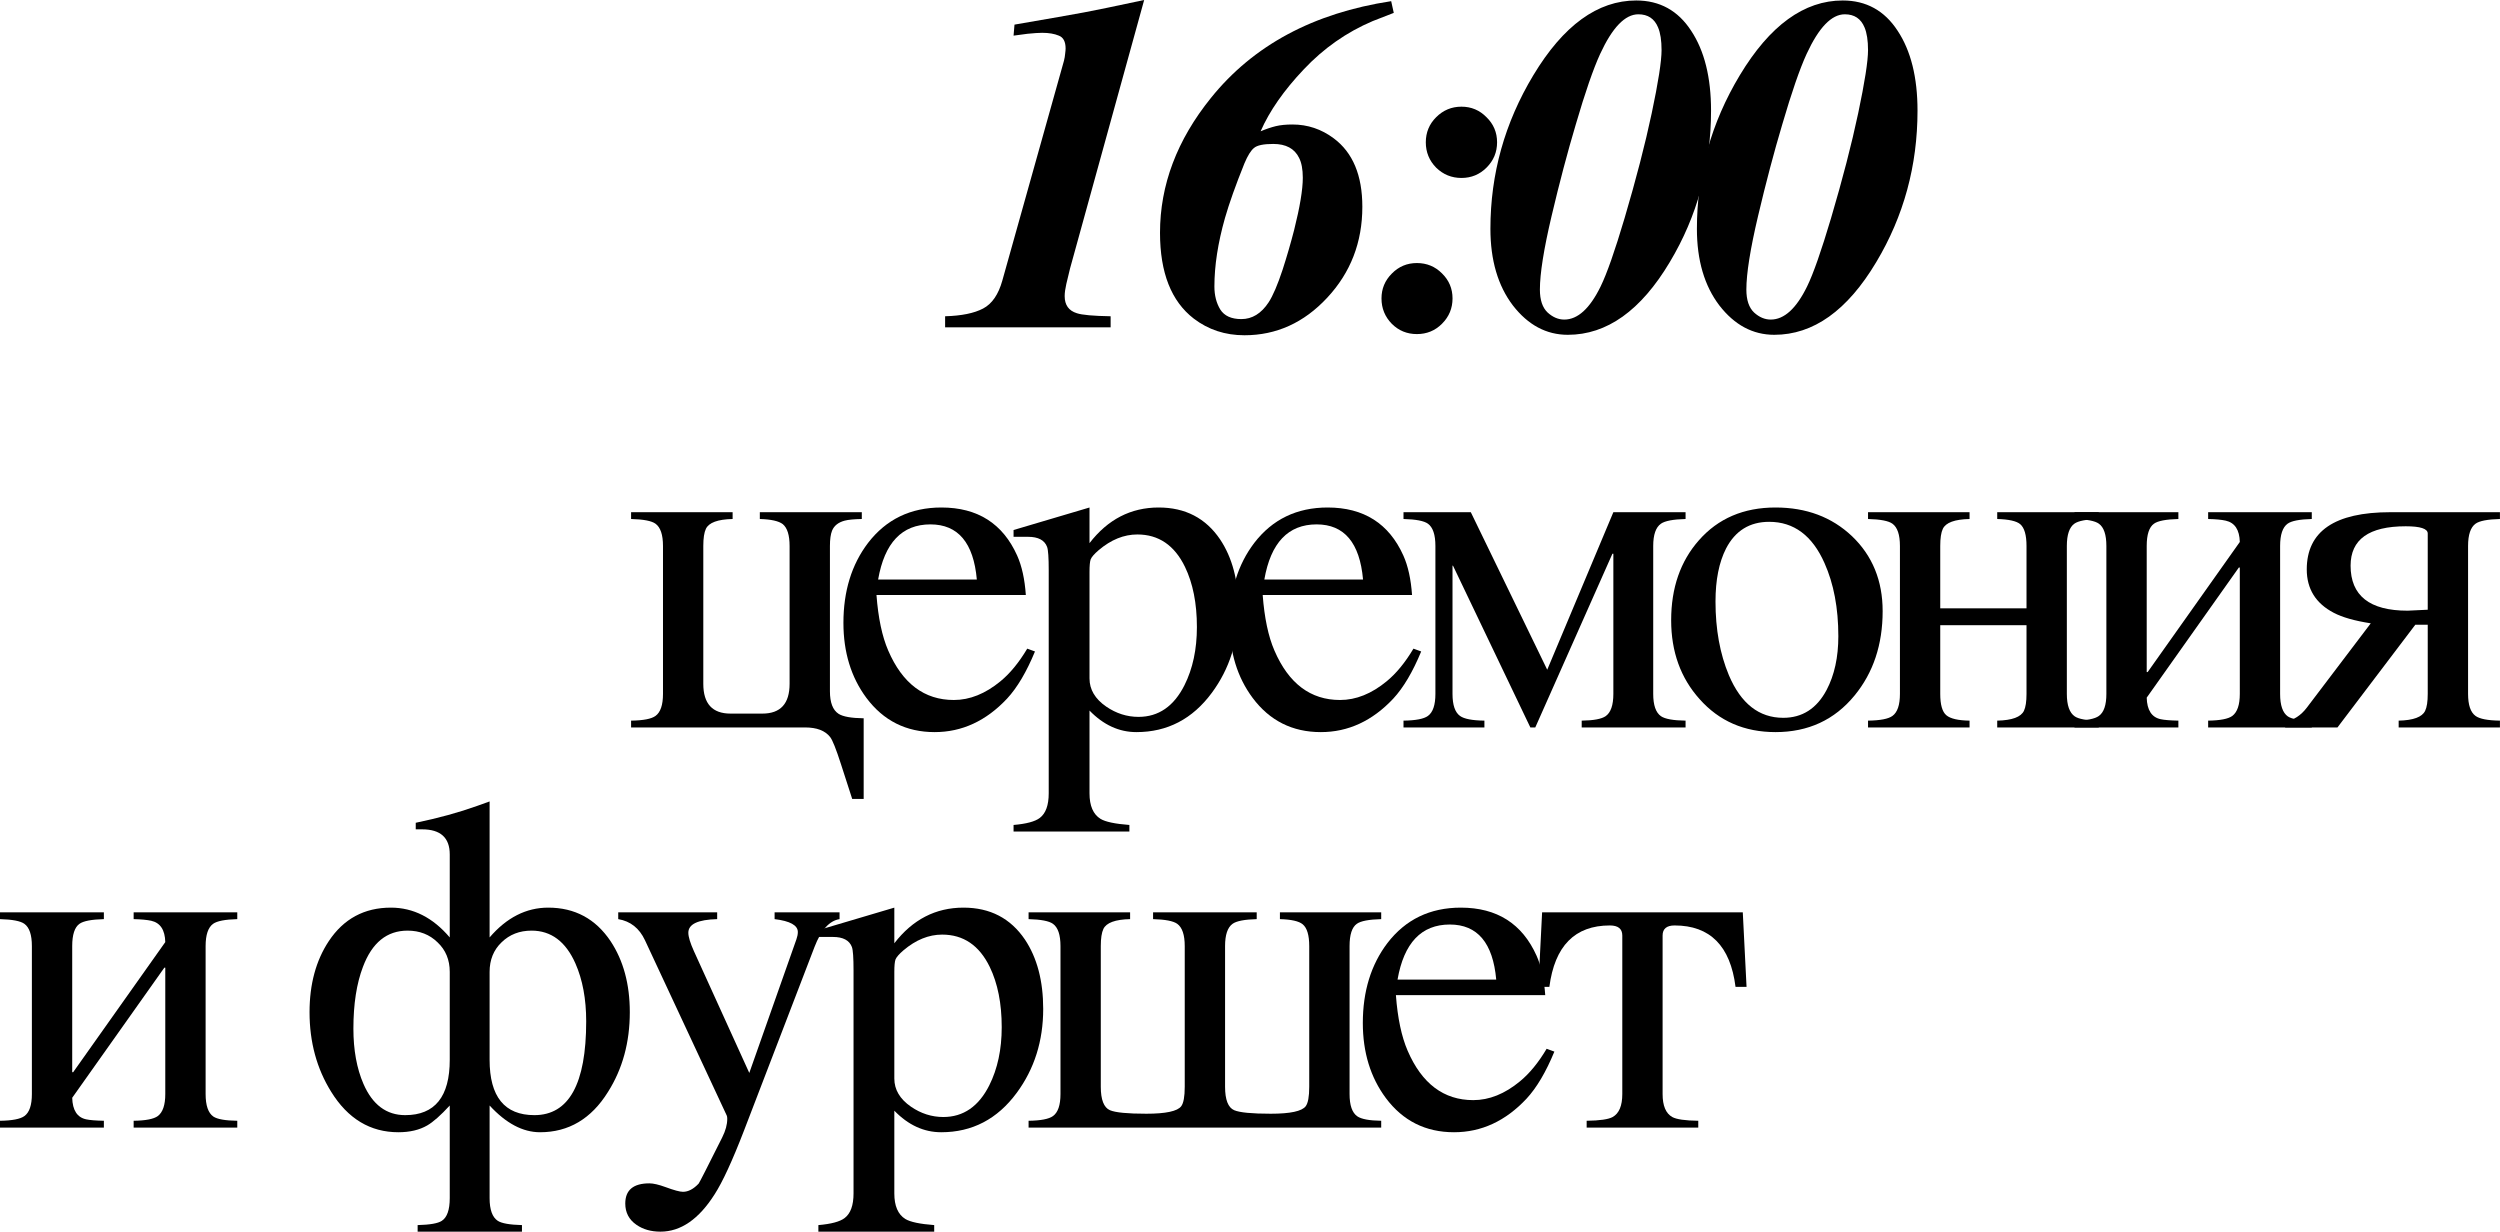 <?xml version="1.0" encoding="UTF-8"?> <svg xmlns="http://www.w3.org/2000/svg" viewBox="0 0 93.719 46.172" fill="none"><path d="M35.43 11.856C36.045 11.839 36.52 11.742 36.854 11.566C37.188 11.391 37.428 11.042 37.574 10.521L39.886 2.276C39.909 2.183 39.924 2.095 39.93 2.013C39.941 1.931 39.947 1.866 39.947 1.819C39.947 1.562 39.862 1.4 39.693 1.336C39.528 1.266 39.32 1.23 39.068 1.23C38.946 1.23 38.764 1.242 38.523 1.266C38.395 1.283 38.219 1.307 37.996 1.336L38.031 0.923C39.361 0.694 40.229 0.542 40.633 0.466C41.043 0.39 41.796 0.234 42.892 0L40.114 10.063C40.062 10.269 40.015 10.462 39.974 10.644C39.933 10.825 39.912 10.978 39.912 11.101C39.912 11.435 40.065 11.648 40.369 11.742C40.562 11.807 40.984 11.845 41.635 11.856V12.27H35.43V11.856Z" fill="black"></path><path d="M46.536 11.962C46.94 11.962 47.28 11.754 47.555 11.338C47.72 11.086 47.895 10.676 48.083 10.107C48.247 9.598 48.39 9.103 48.514 8.622C48.73 7.761 48.839 7.107 48.839 6.662C48.839 6.346 48.792 6.097 48.698 5.915C48.528 5.569 48.206 5.396 47.731 5.396C47.368 5.396 47.128 5.446 47.011 5.546C46.893 5.64 46.773 5.833 46.65 6.126C46.322 6.94 46.079 7.623 45.921 8.174C45.657 9.105 45.525 9.961 45.525 10.74C45.525 11.074 45.599 11.361 45.745 11.602C45.897 11.842 46.161 11.962 46.536 11.962ZM52.249 0.483L51.458 0.791C50.479 1.207 49.618 1.811 48.874 2.602C48.13 3.387 47.591 4.16 47.257 4.922C47.468 4.834 47.658 4.77 47.828 4.729C47.998 4.688 48.206 4.667 48.452 4.667C49.02 4.667 49.536 4.84 49.999 5.186C50.714 5.719 51.071 6.574 51.071 7.752C51.071 9.082 50.632 10.219 49.753 11.162C48.88 12.1 47.846 12.568 46.65 12.568C45.929 12.568 45.297 12.36 44.752 11.944C43.908 11.294 43.486 10.222 43.486 8.728C43.486 6.935 44.122 5.25 45.393 3.674C46.981 1.699 49.234 0.489 52.152 0.044L52.249 0.483Z" fill="black"></path><path d="M54.452 11.188C54.452 11.558 54.32 11.874 54.056 12.138C53.799 12.396 53.485 12.524 53.116 12.524C52.747 12.524 52.433 12.396 52.175 12.138C51.918 11.874 51.789 11.558 51.789 11.188C51.789 10.825 51.918 10.515 52.175 10.257C52.433 9.993 52.747 9.861 53.116 9.861C53.485 9.861 53.799 9.99 54.056 10.248C54.32 10.506 54.452 10.819 54.452 11.188ZM54.786 3.999C55.155 3.999 55.468 4.131 55.726 4.395C55.99 4.652 56.122 4.966 56.122 5.335C56.122 5.704 55.99 6.021 55.726 6.284C55.468 6.542 55.155 6.671 54.786 6.671C54.417 6.671 54.1 6.542 53.837 6.284C53.579 6.021 53.45 5.704 53.45 5.335C53.45 4.966 53.579 4.652 53.837 4.395C54.1 4.131 54.417 3.999 54.786 3.999Z" fill="black"></path><path d="M58.641 11.98C59.145 11.98 59.599 11.566 60.003 10.74C60.238 10.26 60.537 9.407 60.9 8.183C61.333 6.718 61.673 5.405 61.919 4.245C62.166 3.079 62.288 2.291 62.288 1.881C62.288 1.518 62.244 1.233 62.157 1.028C62.022 0.7 61.776 0.536 61.418 0.536C60.92 0.536 60.443 1.031 59.986 2.021C59.728 2.584 59.423 3.466 59.072 4.667C58.761 5.71 58.459 6.853 58.166 8.095C57.873 9.337 57.727 10.257 57.727 10.855C57.727 11.247 57.824 11.534 58.017 11.716C58.21 11.892 58.418 11.98 58.641 11.98ZM64.143 4.148C64.143 6.211 63.627 8.104 62.596 9.826C61.512 11.643 60.238 12.551 58.773 12.551C57.97 12.551 57.285 12.185 56.716 11.452C56.154 10.714 55.872 9.756 55.872 8.578C55.872 6.521 56.408 4.603 57.481 2.821C58.606 0.952 59.892 0.018 61.339 0.018C62.218 0.018 62.904 0.396 63.396 1.151C63.894 1.901 64.143 2.9 64.143 4.148Z" fill="black"></path><path d="M66.381 11.98C66.885 11.98 67.339 11.566 67.743 10.74C67.978 10.26 68.276 9.407 68.64 8.183C69.073 6.718 69.413 5.405 69.659 4.245C69.905 3.079 70.028 2.291 70.028 1.881C70.028 1.518 69.984 1.233 69.897 1.028C69.762 0.7 69.516 0.536 69.158 0.536C68.66 0.536 68.183 1.031 67.726 2.021C67.468 2.584 67.163 3.466 66.812 4.667C66.501 5.71 66.199 6.853 65.906 8.095C65.613 9.337 65.467 10.257 65.467 10.855C65.467 11.247 65.564 11.534 65.757 11.716C65.95 11.892 66.158 11.98 66.381 11.98ZM71.883 4.148C71.883 6.211 71.367 8.104 70.336 9.826C69.252 11.643 67.978 12.551 66.513 12.551C65.71 12.551 65.025 12.185 64.456 11.452C63.894 10.714 63.613 9.756 63.613 8.578C63.613 6.521 64.149 4.603 65.221 2.821C66.346 0.952 67.632 0.018 69.079 0.018C69.958 0.018 70.644 0.396 71.136 1.151C71.634 1.901 71.883 2.9 71.883 4.148Z" fill="black"></path><path d="M23.658 27.015C24.115 27.009 24.42 26.95 24.572 26.839C24.76 26.704 24.854 26.429 24.854 26.013V20.467C24.854 20.045 24.76 19.767 24.572 19.632C24.426 19.526 24.121 19.468 23.658 19.456V19.201H27.464V19.456C26.908 19.468 26.573 19.591 26.462 19.825C26.398 19.96 26.365 20.174 26.365 20.467V25.635C26.365 26.379 26.705 26.751 27.385 26.751H28.58C29.26 26.751 29.6 26.379 29.6 25.635V20.467C29.6 20.063 29.515 19.79 29.345 19.649C29.193 19.532 28.905 19.468 28.484 19.456V19.201H32.307V19.456C32.014 19.462 31.8 19.482 31.665 19.518C31.425 19.582 31.267 19.708 31.191 19.896C31.138 20.03 31.112 20.221 31.112 20.467V25.916C31.112 26.338 31.22 26.619 31.437 26.76C31.601 26.865 31.914 26.921 32.377 26.927V29.95H31.947L31.524 28.641C31.343 28.078 31.208 27.741 31.12 27.63C30.933 27.39 30.619 27.27 30.18 27.27H23.658V27.015Z" fill="black"></path><path d="M32.857 22.304C32.922 23.165 33.068 23.859 33.297 24.387C33.83 25.623 34.65 26.241 35.758 26.241C36.355 26.241 36.938 26.007 37.507 25.538C37.864 25.245 38.198 24.838 38.509 24.316L38.799 24.422C38.482 25.189 38.134 25.778 37.753 26.189C36.968 27.026 36.062 27.445 35.037 27.445C33.971 27.445 33.118 27.017 32.479 26.162C31.905 25.389 31.618 24.451 31.618 23.35C31.618 22.16 31.926 21.161 32.541 20.353C33.221 19.468 34.138 19.025 35.292 19.025C36.646 19.025 37.592 19.626 38.131 20.827C38.307 21.22 38.415 21.712 38.456 22.304H32.857ZM36.619 21.724C36.496 20.347 35.916 19.658 34.879 19.658C33.812 19.658 33.159 20.347 32.919 21.724H36.619Z" fill="black"></path><path d="M37.996 30.926C38.476 30.885 38.804 30.797 38.98 30.662C39.203 30.492 39.314 30.185 39.314 29.739V21.381C39.314 20.906 39.294 20.613 39.253 20.502C39.159 20.25 38.922 20.124 38.541 20.124H37.996V19.869L40.843 19.025V20.361C41.529 19.471 42.393 19.025 43.436 19.025C44.432 19.025 45.2 19.424 45.739 20.221C46.196 20.906 46.425 21.773 46.425 22.822C46.425 24.023 46.093 25.072 45.431 25.969C44.705 26.953 43.761 27.445 42.601 27.445C41.951 27.445 41.365 27.176 40.843 26.637V29.739C40.843 30.208 40.981 30.527 41.256 30.697C41.438 30.808 41.799 30.885 42.338 30.926V31.172H37.996V30.926ZM40.843 25.433C40.843 25.849 41.052 26.2 41.467 26.487C41.843 26.745 42.247 26.874 42.68 26.874C43.43 26.874 44.005 26.478 44.403 25.687C44.714 25.066 44.869 24.34 44.869 23.508C44.869 22.617 44.719 21.864 44.421 21.249C44.028 20.44 43.433 20.036 42.637 20.036C42.132 20.036 41.649 20.232 41.186 20.625C41.022 20.766 40.923 20.88 40.887 20.968C40.858 21.05 40.843 21.205 40.843 21.434V25.433Z" fill="black"></path><path d="M47.335 22.304C47.4 23.165 47.546 23.859 47.775 24.387C48.308 25.623 49.128 26.241 50.236 26.241C50.834 26.241 51.417 26.007 51.985 25.538C52.342 25.245 52.676 24.838 52.987 24.316L53.277 24.422C52.96 25.189 52.612 25.778 52.231 26.189C51.446 27.026 50.54 27.445 49.515 27.445C48.449 27.445 47.596 27.017 46.958 26.162C46.383 25.389 46.096 24.451 46.096 23.35C46.096 22.16 46.404 21.161 47.019 20.353C47.699 19.468 48.616 19.025 49.77 19.025C51.123 19.025 52.07 19.626 52.609 20.827C52.785 21.22 52.893 21.712 52.934 22.304H47.335ZM51.097 21.724C50.974 20.347 50.394 19.658 49.357 19.658C48.29 19.658 47.637 20.347 47.397 21.724H51.097Z" fill="black"></path><path d="M52.614 27.015C53.072 27.009 53.376 26.95 53.529 26.839C53.716 26.704 53.81 26.429 53.81 26.013V20.467C53.81 20.045 53.716 19.767 53.529 19.632C53.382 19.526 53.077 19.468 52.614 19.456V19.201H55.137L58.002 25.107L60.481 19.201H63.188V19.456C62.725 19.468 62.417 19.526 62.265 19.632C62.072 19.767 61.975 20.045 61.975 20.467V26.013C61.975 26.435 62.072 26.713 62.265 26.848C62.417 26.953 62.725 27.009 63.188 27.015V27.27H59.294V27.015C59.74 27.009 60.038 26.953 60.191 26.848C60.384 26.713 60.481 26.435 60.481 26.013V20.757H60.446L57.554 27.27H57.369L54.469 21.205H54.451V26.013C54.451 26.429 54.545 26.704 54.733 26.839C54.885 26.95 55.19 27.009 55.647 27.015V27.27H52.614V27.015Z" fill="black"></path><path d="M70.576 22.91C70.576 24.164 70.225 25.219 69.522 26.074C68.772 26.988 67.784 27.445 66.56 27.445C65.393 27.445 64.444 27.032 63.712 26.206C63.003 25.415 62.648 24.431 62.648 23.253C62.648 22.04 62.994 21.041 63.686 20.256C64.406 19.436 65.364 19.025 66.56 19.025C67.714 19.025 68.669 19.383 69.425 20.098C70.192 20.83 70.576 21.768 70.576 22.91ZM68.915 23.851C68.915 22.796 68.742 21.882 68.396 21.108C67.939 20.077 67.248 19.562 66.322 19.562C65.59 19.562 65.051 19.896 64.705 20.563C64.442 21.079 64.31 21.741 64.31 22.55C64.31 23.593 64.477 24.513 64.811 25.31C65.262 26.376 65.942 26.909 66.85 26.909C67.564 26.909 68.107 26.561 68.476 25.863C68.769 25.307 68.915 24.636 68.915 23.851Z" fill="black"></path><path d="M70.028 27.015C70.485 27.009 70.79 26.95 70.942 26.839C71.13 26.704 71.224 26.429 71.224 26.013V20.467C71.224 20.045 71.13 19.767 70.942 19.632C70.796 19.526 70.491 19.468 70.028 19.456V19.201H73.834V19.456C73.277 19.468 72.943 19.591 72.832 19.825C72.767 19.96 72.735 20.174 72.735 20.467V22.805H75.969V20.467C75.969 20.057 75.89 19.784 75.732 19.649C75.592 19.532 75.304 19.468 74.871 19.456V19.201H78.677V19.456C78.214 19.468 77.909 19.526 77.763 19.632C77.575 19.767 77.481 20.045 77.481 20.467V26.013C77.481 26.44 77.581 26.722 77.78 26.857C77.927 26.956 78.225 27.009 78.677 27.015V27.27H74.871V27.015C75.428 27.003 75.761 26.88 75.873 26.646C75.937 26.511 75.969 26.3 75.969 26.013V23.438H72.735V26.013C72.735 26.417 72.811 26.684 72.964 26.813C73.116 26.942 73.406 27.009 73.834 27.015V27.27H70.028V27.015Z" fill="black"></path><path d="M77.768 27.015C78.225 27.009 78.53 26.95 78.682 26.839C78.87 26.704 78.963 26.429 78.963 26.013V20.467C78.963 20.045 78.87 19.767 78.682 19.632C78.536 19.526 78.231 19.468 77.768 19.456V19.201H81.662V19.456C81.199 19.468 80.894 19.526 80.748 19.632C80.566 19.761 80.475 20.039 80.475 20.467V25.195H80.51L83.965 20.317C83.953 19.86 83.777 19.594 83.437 19.518C83.279 19.482 83.059 19.462 82.778 19.456V19.201H86.663V19.456C86.206 19.468 85.904 19.526 85.757 19.632C85.57 19.767 85.476 20.045 85.476 20.467V26.013C85.476 26.44 85.573 26.722 85.766 26.857C85.913 26.956 86.212 27.009 86.663 27.015V27.27H82.778V27.015C83.229 27.009 83.531 26.95 83.683 26.839C83.871 26.698 83.965 26.423 83.965 26.013V21.275H83.929L80.475 26.153C80.487 26.622 80.663 26.892 81.002 26.962C81.137 26.991 81.357 27.009 81.662 27.015V27.27H77.768V27.015Z" fill="black"></path><path d="M91.01 23.42H90.544L87.626 27.27H85.666V27.05C85.983 26.997 86.252 26.824 86.475 26.531L88.874 23.367C88.271 23.273 87.808 23.142 87.486 22.972C86.812 22.62 86.475 22.078 86.475 21.346C86.475 19.916 87.521 19.201 89.613 19.201H93.717V19.456C93.254 19.468 92.95 19.526 92.803 19.632C92.616 19.767 92.522 20.045 92.522 20.467V26.013C92.522 26.429 92.616 26.704 92.803 26.839C92.955 26.95 93.26 27.009 93.717 27.015V27.27H89.92V27.015C90.471 27.003 90.802 26.88 90.913 26.646C90.978 26.511 91.01 26.3 91.01 26.013V23.42ZM91.01 22.857V20.001C91.01 19.819 90.735 19.729 90.184 19.729C88.807 19.729 88.118 20.221 88.118 21.205C88.118 22.33 88.83 22.893 90.254 22.893C90.283 22.893 90.535 22.881 91.01 22.857Z" fill="black"></path><path d="M0 42.015C0.457 42.009 0.762 41.95 0.914 41.839C1.102 41.704 1.195 41.429 1.195 41.013V35.467C1.195 35.045 1.102 34.767 0.914 34.632C0.768 34.526 0.463 34.468 0 34.456V34.201H3.894V34.456C3.431 34.468 3.126 34.526 2.979 34.632C2.798 34.761 2.707 35.039 2.707 35.467V40.195H2.742L6.196 35.317C6.185 34.86 6.009 34.594 5.669 34.517C5.511 34.483 5.291 34.462 5.01 34.456V34.201H8.895V34.456C8.438 34.468 8.136 34.526 7.989 34.632C7.802 34.767 7.708 35.045 7.708 35.467V41.013C7.708 41.44 7.805 41.722 7.998 41.857C8.145 41.956 8.443 42.009 8.895 42.015V42.27H5.01V42.015C5.461 42.009 5.763 41.95 5.915 41.839C6.103 41.698 6.196 41.423 6.196 41.013V36.275H6.161L2.707 41.153C2.719 41.622 2.895 41.892 3.234 41.962C3.369 41.991 3.589 42.009 3.894 42.015V42.27H0V42.015Z" fill="black"></path><path d="M16.86 41.443C16.52 41.813 16.239 42.061 16.016 42.19C15.723 42.36 15.363 42.445 14.935 42.445C13.88 42.445 13.04 41.939 12.413 40.925C11.874 40.058 11.604 39.064 11.604 37.945C11.604 36.896 11.844 36.009 12.325 35.282C12.881 34.444 13.658 34.025 14.654 34.025C15.492 34.025 16.227 34.398 16.86 35.142V32.03C16.86 31.403 16.514 31.09 15.823 31.09H15.585V30.844C16.435 30.668 17.203 30.457 17.888 30.211L18.354 30.044V35.142C18.993 34.398 19.725 34.025 20.551 34.025C21.547 34.025 22.327 34.444 22.889 35.282C23.37 36.009 23.61 36.896 23.61 37.945C23.61 39.076 23.337 40.072 22.792 40.934C22.166 41.942 21.316 42.445 20.244 42.445C19.599 42.445 18.969 42.111 18.354 41.443V44.915C18.354 45.349 18.457 45.633 18.662 45.767C18.808 45.861 19.11 45.914 19.567 45.926V46.172H15.656V45.926C16.119 45.914 16.42 45.861 16.561 45.767C16.76 45.639 16.86 45.354 16.86 44.915V41.443ZM16.86 36.434C16.86 35.983 16.708 35.613 16.403 35.326C16.104 35.033 15.729 34.887 15.278 34.887C14.504 34.887 13.948 35.338 13.608 36.24C13.368 36.867 13.248 37.641 13.248 38.561C13.248 39.363 13.374 40.055 13.626 40.635C13.965 41.414 14.487 41.804 15.19 41.804C16.303 41.804 16.86 41.112 16.86 39.73V36.434ZM18.354 39.73C18.354 41.112 18.914 41.804 20.033 41.804C21.328 41.804 21.975 40.632 21.975 38.288C21.975 37.45 21.84 36.727 21.571 36.117C21.208 35.297 20.66 34.887 19.927 34.887C19.476 34.887 19.101 35.033 18.802 35.326C18.503 35.613 18.354 35.983 18.354 36.434V39.73Z" fill="black"></path><path d="M28.089 40.222L29.856 35.212C29.891 35.112 29.909 35.022 29.909 34.939C29.909 34.687 29.618 34.526 29.038 34.456V34.201H31.473V34.456C31.092 34.515 30.778 34.863 30.533 35.502L27.887 42.393C27.453 43.517 27.087 44.311 26.788 44.774C26.197 45.706 25.52 46.172 24.758 46.172C24.407 46.172 24.108 46.087 23.862 45.917C23.58 45.724 23.44 45.457 23.44 45.117C23.44 44.613 23.741 44.361 24.345 44.361C24.491 44.361 24.694 44.408 24.951 44.502C25.268 44.619 25.485 44.678 25.602 44.678C25.801 44.678 25.997 44.575 26.191 44.37C26.22 44.335 26.51 43.767 27.061 42.665L27.078 42.63C27.201 42.384 27.263 42.155 27.263 41.944C27.263 41.886 27.257 41.845 27.245 41.821L24.178 35.247C23.967 34.796 23.633 34.532 23.176 34.456V34.201H26.885V34.456C26.164 34.474 25.804 34.643 25.804 34.966C25.804 35.118 25.874 35.35 26.015 35.66L28.089 40.222Z" fill="black"></path><path d="M30.679 45.926C31.159 45.885 31.487 45.797 31.663 45.662C31.886 45.492 31.997 45.185 31.997 44.739V36.381C31.997 35.906 31.977 35.613 31.936 35.502C31.842 35.25 31.604 35.124 31.224 35.124H30.679V34.869L33.526 34.025V35.361C34.212 34.471 35.076 34.025 36.119 34.025C37.115 34.025 37.883 34.424 38.422 35.221C38.879 35.906 39.107 36.773 39.107 37.822C39.107 39.023 38.776 40.072 38.114 40.969C37.388 41.953 36.444 42.445 35.284 42.445C34.634 42.445 34.048 42.176 33.526 41.637V44.739C33.526 45.208 33.664 45.527 33.939 45.697C34.121 45.808 34.482 45.885 35.021 45.926V46.172H30.679V45.926ZM33.526 40.433C33.526 40.849 33.735 41.2 34.15 41.487C34.525 41.745 34.93 41.874 35.363 41.874C36.113 41.874 36.688 41.478 37.086 40.687C37.397 40.066 37.552 39.34 37.552 38.508C37.552 37.617 37.402 36.864 37.104 36.249C36.711 35.44 36.116 35.036 35.319 35.036C34.815 35.036 34.332 35.233 33.869 35.625C33.705 35.766 33.606 35.88 33.57 35.968C33.541 36.05 33.526 36.205 33.526 36.434V40.433Z" fill="black"></path><path d="M38.559 42.015C39.016 42.009 39.321 41.95 39.473 41.839C39.661 41.704 39.755 41.429 39.755 41.013V35.467C39.755 35.045 39.661 34.767 39.473 34.632C39.327 34.526 39.022 34.468 38.559 34.456V34.201H42.365V34.456C41.808 34.468 41.474 34.591 41.363 34.825C41.299 34.96 41.266 35.174 41.266 35.467V40.74C41.266 41.227 41.381 41.52 41.609 41.619C41.814 41.707 42.268 41.751 42.971 41.751C43.704 41.751 44.141 41.657 44.281 41.47C44.369 41.352 44.413 41.109 44.413 40.74V35.467C44.413 35.045 44.319 34.767 44.132 34.632C43.985 34.526 43.683 34.468 43.226 34.456V34.201H47.111V34.456C46.654 34.468 46.352 34.526 46.206 34.632C46.018 34.767 45.925 35.045 45.925 35.467V40.74C45.925 41.227 46.039 41.52 46.267 41.619C46.473 41.707 46.93 41.751 47.638 41.751C48.371 41.751 48.807 41.657 48.948 41.47C49.036 41.352 49.08 41.109 49.08 40.74V35.467C49.08 35.057 48.998 34.784 48.834 34.649C48.693 34.532 48.409 34.468 47.981 34.456V34.201H51.778V34.456C51.315 34.468 51.01 34.526 50.864 34.632C50.682 34.761 50.592 35.039 50.592 35.467V41.013C50.592 41.435 50.688 41.713 50.882 41.848C51.034 41.953 51.333 42.009 51.778 42.015V42.27H38.559V42.015Z" fill="black"></path><path d="M52.329 37.304C52.393 38.165 52.54 38.859 52.768 39.387C53.301 40.623 54.122 41.241 55.229 41.241C55.827 41.241 56.41 41.007 56.978 40.538C57.336 40.245 57.67 39.838 57.98 39.316L58.27 39.422C57.954 40.189 57.605 40.778 57.224 41.189C56.439 42.026 55.534 42.445 54.508 42.445C53.442 42.445 52.589 42.017 51.951 41.162C51.377 40.389 51.089 39.451 51.089 38.35C51.089 37.16 51.397 36.161 52.012 35.352C52.692 34.468 53.609 34.025 54.763 34.025C56.117 34.025 57.063 34.626 57.602 35.827C57.778 36.22 57.886 36.712 57.927 37.304H52.329ZM56.09 36.724C55.967 35.347 55.387 34.658 54.35 34.658C53.284 34.658 52.63 35.347 52.39 36.724H56.09Z" fill="black"></path><path d="M59.48 42.015C59.972 42.009 60.297 41.962 60.455 41.874C60.696 41.739 60.816 41.452 60.816 41.013V35.071C60.816 34.819 60.661 34.693 60.35 34.693C59.037 34.693 58.282 35.461 58.082 36.996H57.669L57.81 34.201H65.333L65.474 36.996H65.061C64.868 35.461 64.106 34.693 62.776 34.693C62.477 34.693 62.327 34.819 62.327 35.071V41.013C62.327 41.452 62.448 41.739 62.688 41.874C62.846 41.962 63.171 42.009 63.664 42.015V42.27H59.48V42.015Z" fill="black"></path></svg> 